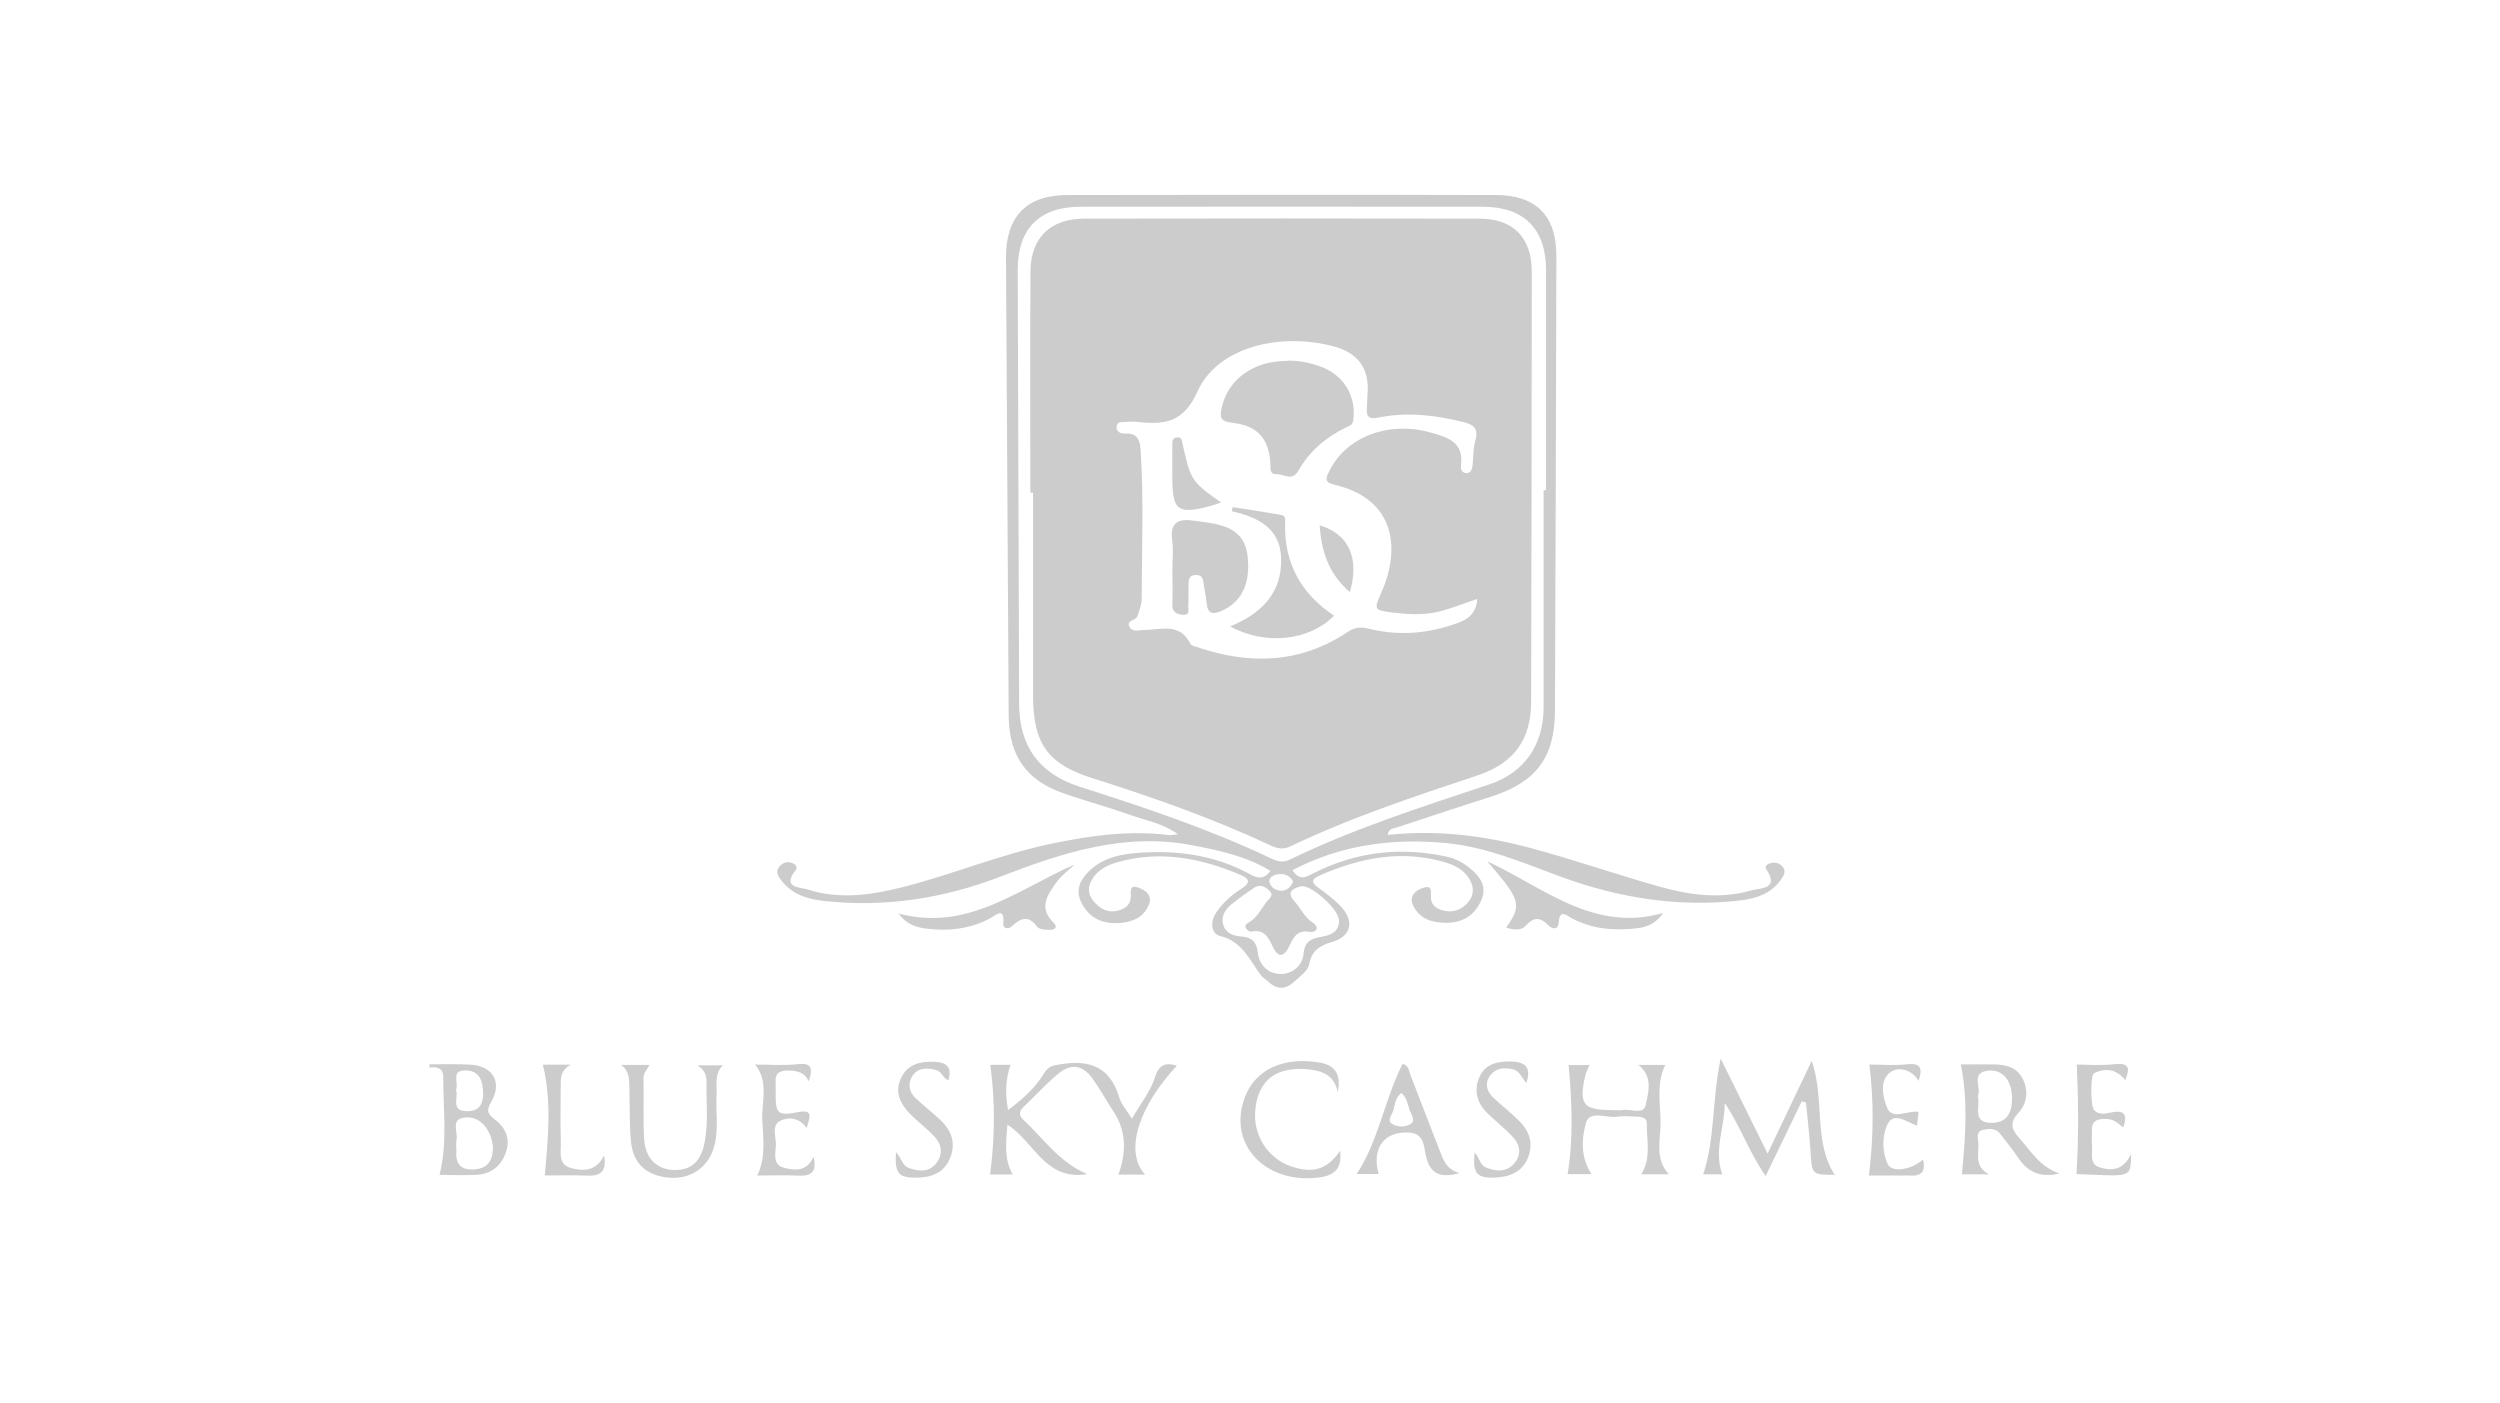 <svg xmlns="http://www.w3.org/2000/svg" id="Layer_1" data-name="Layer 1" viewBox="0 0 196 110"><defs><style>      .cls-1 {        fill: #ccc;        stroke-width: 0px;      }    </style></defs><path class="cls-1" d="m33.66,83.44c1.08,0,2.17-.03,3.25.03,1.74.1,2.49,1.41,1.6,2.92-.4.68-.29.93.28,1.37.84.64,1.26,1.51.86,2.62-.4,1.11-1.2,1.67-2.34,1.73-.95.05-1.89,0-2.85,0,.65-2.59.27-5.17.29-7.73,0-.63-.51-.78-1.08-.68v-.27Zm4.98,6.37c-.03-.13-.07-.45-.18-.74-.39-.98-1.15-1.64-2.19-1.43-.91.19-.35,1.14-.48,1.74-.06.26,0,.54-.01.81-.08,1,.28,1.56,1.38,1.49,1.07-.07,1.52-.66,1.48-1.87Zm-2.89-4.37c.23.61-.48,1.68.9,1.68.96,0,1.24-.63,1.23-1.42-.02-.9-.26-1.78-1.39-1.78-1.19,0-.49,1-.74,1.52Z"></path><path class="cls-1" d="m108.8,65.46c3.8-.42,7.51.04,11.14,1.01,3.4.91,6.73,2.07,10.12,3.03,2.37.67,4.81,1.01,7.23.31.66-.19,2.27-.07,1.19-1.66-.12-.17,0-.36.19-.43.36-.15.72-.12,1.01.15.28.25.28.56.1.86-.8,1.35-2.14,1.74-3.56,1.89-4.77.51-9.35-.24-13.84-1.88-2.96-1.09-5.88-2.36-9.08-2.65-4.17-.39-8.17.15-11.97,2.13.58.91,1.13.5,1.69.22,3.32-1.67,6.78-2.06,10.4-1.28.69.15,1.27.47,1.8.89.79.63,1.37,1.42.94,2.46-.49,1.19-1.41,1.83-2.75,1.84-1.12,0-2.09-.28-2.61-1.34-.33-.67.05-1.13.68-1.37.89-.34.68.32.71.79.04.6.49.84.99.96.78.19,1.44-.08,1.94-.68.42-.5.45-1.08.16-1.66-.4-.78-1.12-1.18-1.91-1.42-3.43-1.04-6.7-.4-9.89,1-.7.31-.68.57-.08,1,.62.44,1.25.92,1.76,1.48,1.03,1.12.77,2.29-.67,2.72-.99.29-1.63.66-1.84,1.74-.11.56-.69.93-1.12,1.34-.72.68-1.41.73-2.13.02-.16-.16-.38-.26-.52-.44-.91-1.2-1.46-2.68-3.23-3.11-.69-.17-.81-1.11-.29-1.85.52-.76,1.19-1.36,1.96-1.85.66-.41.73-.75-.04-1.08-3.16-1.34-6.39-1.97-9.78-.97-.8.24-1.5.63-1.93,1.4-.33.59-.24,1.14.18,1.64.5.59,1.12.93,1.91.72.57-.15.98-.46,1-1.12.01-.38-.14-.94.59-.68.61.21,1.1.63.83,1.32-.39.98-1.23,1.37-2.26,1.45-1.29.1-2.32-.3-2.97-1.46-.52-.92-.3-1.73.4-2.47,1-1.05,2.3-1.42,3.67-1.54,3.16-.28,6.23.09,9.06,1.64.56.31,1.08.48,1.62-.25-1.89-1.16-3.99-1.6-6.11-2.01-5.32-1.03-10.2.59-15.04,2.45-4.51,1.74-9.16,2.45-13.97,1.9-1.29-.15-2.47-.56-3.28-1.67-.22-.3-.4-.62-.11-.99.21-.26.5-.41.83-.35.34.06.71.29.44.64-1.08,1.37.4,1.31.91,1.47,2.54.83,5.1.45,7.62-.2,3.89-1,7.62-2.56,11.57-3.38,3.02-.63,6.07-1.06,9.17-.67.16.02.33-.03.73-.06-1.26-.89-2.56-1.09-3.76-1.52-1.7-.61-3.45-1.08-5.16-1.67-3-1.04-4.34-2.97-4.36-6.13-.07-11.96-.14-23.93-.21-35.89-.02-3.2,1.6-4.91,4.81-4.91,11.19-.02,22.39-.03,33.58,0,3.19,0,4.77,1.64,4.76,4.79-.03,11.87-.06,23.75-.11,35.62-.01,3.71-1.49,5.64-5.05,6.77-2.46.78-4.9,1.6-7.34,2.4-.28.09-.66.07-.73.63Zm12.22-27.03c.06,0,.13,0,.19,0,0-5.75,0-11.51,0-17.26,0-3.22-1.73-4.96-4.96-4.96-10.51-.01-21.03-.01-31.54,0-3.24,0-4.93,1.73-4.92,4.98.03,11.33.07,22.66.11,33.99.01,3.31,1.56,5.47,4.72,6.49,5.13,1.64,10.23,3.34,15.1,5.66.48.23.91.3,1.41.06,5.02-2.44,10.32-4.12,15.6-5.88,2.8-.93,4.29-3.12,4.29-6.08,0-5.67,0-11.33,0-17Zm-16.05,33.68c-.03-.82-2.2-2.8-2.97-2.62-.59.14-1.21.43-.5,1.19.49.53.76,1.23,1.4,1.64.64.42.22.82-.2.74-1.05-.19-1.31.48-1.65,1.18-.43.86-.89.8-1.27-.03-.34-.72-.66-1.39-1.67-1.17-.12.03-.35-.13-.42-.26-.15-.27.08-.38.28-.5.6-.37.9-1,1.3-1.54.19-.26.65-.51.26-.9-.33-.34-.75-.55-1.22-.23-.6.41-1.19.82-1.75,1.28-.51.42-.87.96-.64,1.66.22.66.81.82,1.41.87.79.07,1.18.39,1.28,1.25.11,1,.83,1.7,1.82,1.69.91,0,1.69-.67,1.77-1.59.08-.99.62-1.18,1.38-1.32.75-.14,1.43-.37,1.4-1.33Zm-3.59-3c-.24-.45-.64-.62-1.1-.58-.35.03-.81.21-.76.59.07.44.51.73.99.71.41-.02.7-.32.87-.71Z"></path><path class="cls-1" d="m77.66,83.48h1.57c-.4,1.14-.43,2.26-.2,3.55,1.17-.87,2.15-1.77,2.8-2.85.39-.64.74-.64,1.31-.74,2.25-.38,3.89.19,4.6,2.58.16.54.58,1,1,1.69.68-1.18,1.45-2.13,1.79-3.21.34-1.06.84-1.22,1.74-.95-2.82,2.99-4.24,6.64-2.49,8.54h-2.1c.63-1.73.65-3.39-.39-4.96-.55-.83-1.02-1.71-1.6-2.52-.8-1.13-1.7-1.28-2.76-.4-.93.78-1.76,1.69-2.65,2.54-.35.33-.46.65-.06,1.03,1.58,1.46,2.79,3.33,5.02,4.27-3.3.55-4.12-2.5-6.26-3.88-.1,1.4-.29,2.67.42,3.91h-1.78c.38-2.87.41-5.71.02-8.59Z"></path><path class="cls-1" d="m141.26,86.34c-.91,1.89-1.83,3.78-2.83,5.86-1.31-1.87-1.99-3.92-3.21-5.72.01,1.88-.89,3.7-.19,5.59h-1.5c.94-2.78.68-5.78,1.37-9.08,1.29,2.62,2.41,4.89,3.68,7.45,1.2-2.52,2.28-4.78,3.46-7.27,1.06,3.06.09,6.33,1.82,8.96.2-.06.15-.03.11-.03-1.94.02-1.92.02-2.03-1.89-.08-1.26-.23-2.51-.35-3.77-.11-.03-.22-.07-.34-.1Z"></path><path class="cls-1" d="m128.68,92.06c.8-1.3.4-2.68.43-4.01,0-.39-.35-.49-.69-.5-.54-.02-1.1-.08-1.63,0-.84.13-2.15-.53-2.44.46-.37,1.26-.44,2.75.43,4.04h-1.88c.47-2.84.34-5.67.08-8.55h1.64c-.12.3-.28.56-.34.84-.51,2.26-.16,2.69,2.13,2.69.27,0,.55.04.81,0,.62-.12,1.63.4,1.8-.39.22-1.01.59-2.24-.57-3.15h2.11c-.7,1.41-.41,2.9-.37,4.33.04,1.42-.52,2.97.64,4.24h-2.15Z"></path><path class="cls-1" d="m155.95,92.07h-2.14c.28-2.89.5-5.74-.08-8.62.7,0,1.65,0,2.59,0,.96,0,1.83.24,2.28,1.16.46.94.3,1.93-.37,2.66-.7.76-.52,1.28.07,1.94.92,1.03,1.62,2.27,3.16,2.79-1.5.36-2.5-.11-3.25-1.25-.42-.64-.92-1.23-1.38-1.84-.36-.48-.89-.43-1.36-.33-.57.12-.4.66-.37,1.01.07.84-.37,1.85.85,2.48Zm-.89-6.17c.23.83-.52,2.15,1.12,2.13,1.22-.02,1.57-.86,1.56-1.94,0-1.37-.73-2.27-1.86-2.15-1.45.15-.48,1.35-.82,1.97Z"></path><path class="cls-1" d="m118.08,72.73c1.27-1.8,1.15-2.17-1.49-5.21,4.39,2.02,8.31,5.62,13.8,4.06-.55.81-1.26,1.11-2.07,1.2-1.78.2-3.51.07-5.13-.81-.36-.2-.91-.72-.98.32-.04.69-.55.54-.85.23-.65-.66-1.14-.61-1.76.07-.33.37-.91.33-1.52.13Z"></path><path class="cls-1" d="m84.27,67.76c-.47.45-1.03.85-1.41,1.37-.72.99-1.48,2.03-.26,3.21.39.38.05.56-.28.56-.35,0-.85-.03-1.02-.25-.68-.93-1.28-.67-1.96-.04-.29.27-.72.2-.68-.21.11-1.36-.61-.63-1.02-.41-1.62.86-3.33,1.04-5.12.8-.81-.11-1.52-.4-2.07-1.17,5.42,1.45,9.37-1.92,13.82-3.85Z"></path><path class="cls-1" d="m56.68,83.51c-.69.69-.46,1.51-.5,2.29-.08,1.35.18,2.72-.18,4.05-.45,1.67-1.84,2.63-3.55,2.48-1.79-.16-2.84-1.12-2.99-2.91-.12-1.39-.08-2.8-.12-4.2-.02-.61.02-1.25-.65-1.73h2.23c-.19.37-.48.63-.47,1.05.04,1.58-.04,3.17.05,4.75.09,1.55,1.02,2.42,2.38,2.44,1.36.01,2.1-.7,2.38-2.26.28-1.57.1-3.16.13-4.74,0-.48-.19-.87-.71-1.21h2Z"></path><path class="cls-1" d="m105.06,90.2c.17,1.3-.32,1.93-1.61,2.11-4.27.57-7.26-2.64-5.84-6.32.83-2.16,3.04-3.17,5.89-2.68q1.8.31,1.38,2.32c-.18-.95-.75-1.48-1.63-1.68-.81-.18-1.61-.2-2.42-.03-1.48.32-2.34,1.5-2.43,3.33-.09,1.88,1.06,3.59,2.82,4.19,1.73.59,2.84.25,3.86-1.24Z"></path><path class="cls-1" d="m114.41,91.97c-1.56.44-2.33.02-2.64-1.44-.14-.67-.12-1.68-1.33-1.74-1.91-.09-2.91,1.19-2.36,3.25h-1.72c1.72-2.58,2.17-5.8,3.6-8.63.5.1.49.56.63.9.76,1.94,1.49,3.88,2.25,5.81.29.74.52,1.56,1.57,1.84Zm-4.52-6.29c-.52.35-.51.94-.67,1.43-.1.32-.55.76,0,1.05.4.21.91.21,1.3,0,.52-.28.14-.72.02-1.05-.17-.48-.23-1.03-.66-1.42Z"></path><path class="cls-1" d="m167.08,90.45c-.04,1.99.05,1.75-4.28,1.6.17-2.85.15-5.68.02-8.59.74,0,1.87.1,2.98-.03,1.2-.13,1.17.38.82,1.26-.68-.87-1.53-.99-2.44-.55-.31.15-.28,2.63,0,2.9.37.38.87.28,1.28.19,1.09-.24,1.37.13,1,1.17-.39-.32-.71-.65-1.27-.67-.76-.03-1.25.11-1.18,1,.02.31-.04.64,0,.95.09.67-.29,1.6.65,1.86.88.25,1.82.25,2.43-1.1Z"></path><path class="cls-1" d="m63.25,88.44c-.62-.84-1.43-.88-2.04-.59-.79.38-.34,1.29-.38,1.97-.04.63-.26,1.5.63,1.73.86.23,1.81.31,2.32-.85.28,1.15-.15,1.53-1.19,1.47-1.04-.05-2.08-.01-3.22-.01.71-1.49.45-2.97.39-4.4-.05-1.42.53-2.96-.56-4.3,1.09,0,2.22.1,3.33-.03,1.12-.13,1.21.32.88,1.34-.34-.71-.9-.81-1.54-.84-.73-.03-1.13.19-1.06.98.02.27,0,.54,0,.81,0,1.57.14,1.78,1.72,1.48,1.29-.25.95.37.72,1.23Z"></path><path class="cls-1" d="m146.58,83.46c.77,0,1.87.09,2.94-.02,1.17-.13,1.18.41.9,1.3-.56-.93-1.62-1.13-2.23-.67-.85.63-.57,1.96-.25,2.76.42,1.03,1.58.2,2.48.34-.04.35-.08.69-.13,1.08-.85-.27-1.9-1.25-2.4.1-.32.85-.33,2,.11,2.92.34.69,1.87.45,2.76-.37.25.97-.15,1.34-1.08,1.26-.14-.01-.27,0-.41,0-.95,0-1.9,0-2.75,0,.37-2.96.4-5.8.04-8.69Z"></path><path class="cls-1" d="m70.24,90.33c.45.47.5,1.05,1.01,1.24.77.27,1.54.36,2.12-.33.57-.69.49-1.47-.08-2.1-.61-.67-1.36-1.2-1.98-1.85-.76-.8-1.2-1.73-.64-2.83.52-1.04,1.47-1.24,2.52-1.22.96.02,1.48.37,1.17,1.45-.43-.12-.5-.67-.97-.8-.72-.19-1.4-.19-1.84.44-.39.57-.3,1.25.21,1.74.64.63,1.38,1.17,2.03,1.8.85.83,1.16,1.82.68,2.96-.49,1.17-1.52,1.5-2.66,1.5-1.39,0-1.66-.34-1.57-2Z"></path><path class="cls-1" d="m115.63,90.38c.36.36.37.96.89,1.16.76.3,1.53.38,2.14-.27.63-.66.56-1.45-.02-2.09-.63-.7-1.4-1.28-2.07-1.95-.82-.82-1.04-1.83-.55-2.86.46-.98,1.42-1.16,2.42-1.15,1.06.02,1.66.39,1.23,1.68-.37-.39-.51-.96-1.12-1.08-.68-.13-1.27-.09-1.71.49-.46.61-.29,1.23.2,1.71.68.66,1.45,1.23,2.11,1.91.79.8,1.08,1.77.63,2.86-.46,1.11-1.42,1.47-2.51,1.53-1.5.07-1.83-.32-1.66-1.95Z"></path><path class="cls-1" d="m42.56,83.47h2.19c-.81.44-.79,1.05-.79,1.66,0,1.45-.04,2.9.01,4.35.03.76-.27,1.8.78,2.09.95.26,2,.29,2.61-.99.21,1.23-.24,1.63-1.29,1.59-1.17-.05-2.35-.01-3.36-.01.27-2.97.55-5.83-.15-8.68Z"></path><path class="cls-1" d="m80.78,38.64c0-5.8-.03-11.59.01-17.39.02-2.62,1.57-4.1,4.21-4.11,10.33-.02,20.65-.02,30.98,0,2.66,0,4.11,1.49,4.11,4.16,0,11.23-.02,22.46-.05,33.7,0,2.96-1.32,4.83-4.2,5.79-4.97,1.66-9.95,3.3-14.69,5.57-.56.27-1.02.16-1.54-.08-4.51-2.11-9.19-3.76-13.94-5.26-3.56-1.12-4.67-2.74-4.68-6.49,0-5.3,0-10.6,0-15.9-.08,0-.15,0-.23,0Zm35.06,8.31c-1.17.39-2.17.81-3.21,1.04-1.11.24-2.26.17-3.39.04-1.55-.19-1.54-.23-.94-1.58,1.49-3.33,1.17-7.31-3.66-8.44-.91-.21-.66-.59-.41-1.1,1.28-2.62,4.58-3.92,7.85-3.02,1.31.36,2.71.71,2.46,2.6-.04.26.04.57.4.6.35.02.46-.27.5-.54.09-.67.04-1.38.23-2.02.26-.9-.11-1.23-.9-1.43-2.22-.55-4.44-.83-6.71-.36-.61.13-.97.01-.9-.72.04-.36.02-.73.05-1.09q.27-3.01-2.67-3.78c-4.34-1.14-9.13.14-10.65,3.53-1.09,2.43-2.57,2.64-4.66,2.4-.31-.04-.63-.02-.95,0-.3.02-.72-.06-.74.39-.02.38.32.54.66.52,1.01-.06,1.18.54,1.23,1.37.25,3.85.08,7.7.08,11.55,0,.48-.19.96-.35,1.42-.12.33-.93.29-.58.86.23.38.75.2,1.14.2,1.32-.02,2.8-.59,3.62,1.11.06.12.31.16.48.22,4.11,1.41,8.1,1.32,11.81-1.16.61-.41,1.09-.42,1.73-.26,2.35.58,4.67.37,6.93-.46.8-.29,1.43-.74,1.53-1.86Z"></path><path class="cls-1" d="m100.87,28.28c.92-.04,1.8.15,2.66.46,1.84.66,2.84,2.36,2.56,4.25-.06.37-.33.4-.54.51-1.59.77-2.89,1.87-3.76,3.41-.48.85-1.11.25-1.67.27-.64.02-.49-.48-.52-.87-.14-1.93-1-2.95-3.02-3.17-1-.11-.94-.54-.79-1.21.52-2.23,2.5-3.64,5.09-3.63Z"></path><path class="cls-1" d="m91.92,44.53c0-.72.08-1.46-.02-2.17-.18-1.3.39-1.72,1.59-1.55.54.08,1.08.12,1.61.23,1.74.33,2.54,1.1,2.71,2.55.25,2.16-.46,3.6-2.03,4.3-.71.31-1.11.24-1.18-.62-.04-.45-.14-.89-.21-1.33-.06-.4-.04-.87-.62-.86-.7.01-.56.57-.59,1-.02.45.02.91-.02,1.35-.03.3.2.82-.42.77-.46-.04-.86-.19-.83-.83.04-.95.01-1.9,0-2.85Z"></path><path class="cls-1" d="m104.6,48.26c-1.95,1.99-5.39,2.36-8.16.85,2.47-1,4.1-2.66,4-5.38-.08-2.32-1.83-3.2-3.88-3.65.03-.11.06-.22.09-.32,1.29.2,2.58.39,3.86.63.32.06.25.45.24.71-.06,3.11,1.29,5.47,3.84,7.17Z"></path><path class="cls-1" d="m95.75,39.39c-.37.12-.57.2-.78.26-2.63.72-3.06.41-3.06-2.21,0-.86,0-1.71,0-2.57,0-.27,0-.56.38-.58.4-.02.37.27.43.54.63,2.83.69,2.93,3.02,4.57Z"></path><path class="cls-1" d="m105.83,46.42c-1.69-1.45-2.23-3.22-2.37-5.23,2.26.65,3.15,2.54,2.37,5.23Z"></path></svg>